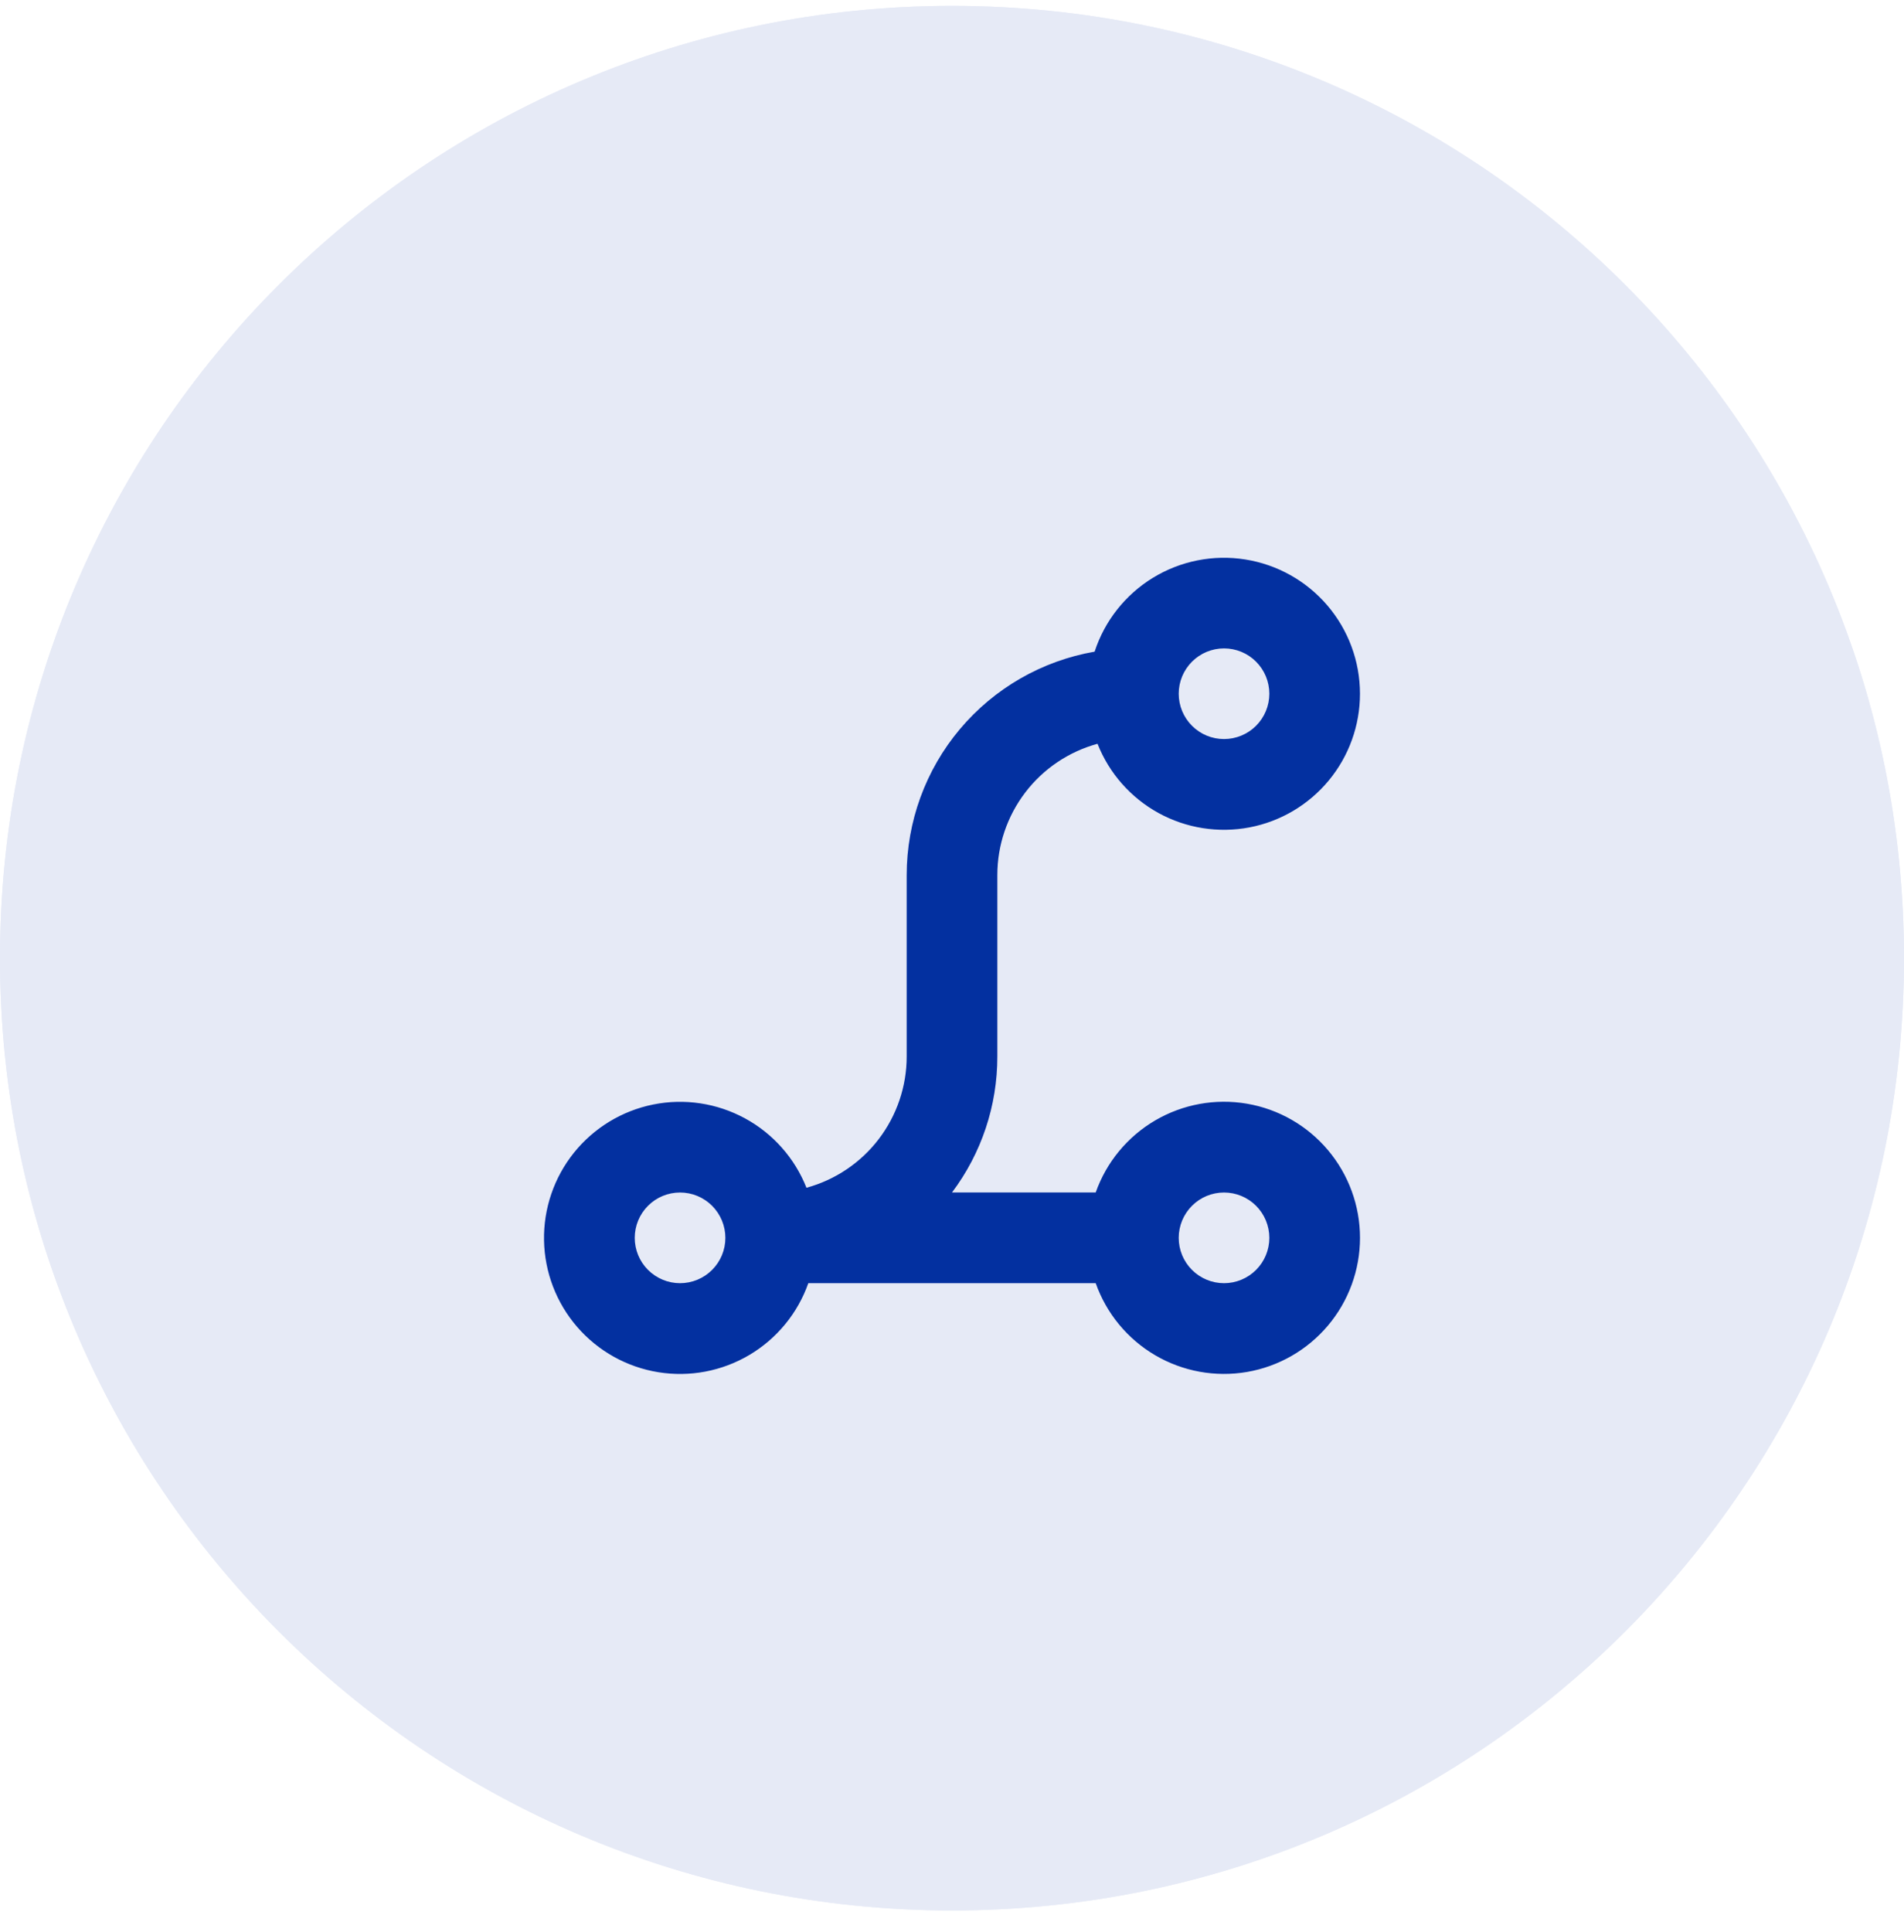 <?xml version="1.0" encoding="UTF-8" standalone="no"?>
<svg
   xmlns:dc="http://purl.org/dc/elements/1.1/"
   xmlns:cc="http://creativecommons.org/ns#"
   xmlns:rdf="http://www.w3.org/1999/02/22-rdf-syntax-ns#"
   xmlns:svg="http://www.w3.org/2000/svg"
   xmlns="http://www.w3.org/2000/svg"
   xmlns:sodipodi="http://sodipodi.sourceforge.net/DTD/sodipodi-0.dtd"
   xmlns:inkscape="http://www.inkscape.org/namespaces/inkscape"
   width="70"
   height="71"
   viewBox="0 0 70 71"
   fill="none"
   id="svg2"
   version="1.1"
   inkscape:version="0.91 r13725"
   sodipodi:docname="integrate seo campaigns.svg">
  <defs
     id="defs12" />
  <sodipodi:namedview
     pagecolor="#ffffff"
     bordercolor="#666666"
     borderopacity="1"
     objecttolerance="10"
     gridtolerance="10"
     guidetolerance="10"
     inkscape:pageopacity="0"
     inkscape:pageshadow="2"
     inkscape:window-width="1920"
     inkscape:window-height="1017"
     id="namedview10"
     showgrid="false"
     inkscape:zoom="3.3239437"
     inkscape:cx="-9.375"
     inkscape:cy="35.5"
     inkscape:window-x="-8"
     inkscape:window-y="-8"
     inkscape:window-maximized="1"
     inkscape:current-layer="svg2" />
  <path
     d="M70 35.216C70 54.546 54.33 70.216 35 70.216C15.67 70.216 0 54.546 0 35.216C0 15.886 15.67 0.216 35 0.216C54.33 0.216 70 15.886 70 35.216Z"
     fill="#E6EAF6"
     id="path4" />
  <path
     d="M70 35.216C70 54.546 54.33 70.216 35 70.216C15.67 70.216 0 54.546 0 35.216C0 15.886 15.67 0.216 35 0.216C54.33 0.216 70 15.886 70 35.216Z"
     fill="#E6EAF6"
     id="path6" />
  <path
     inkscape:connector-curvature="0"
     style="fill:#0330a0;fill-opacity:1"
     d="m 29.651,43.654 c 1.058,-0.289 1.992,-0.918 2.657,-1.79 0.665,-0.872 1.026,-1.938 1.026,-3.035 l 0,-6.666 c 1.66e-4,-1.963 0.693,-3.863 1.957,-5.366 1.264,-1.502 3.018,-2.51 4.952,-2.846 0.369,-1.131 1.129,-2.094 2.144,-2.715 1.015,-0.621 2.218,-0.86 3.393,-0.674 1.175,0.186 2.245,0.785 3.019,1.689 0.773,0.904 1.199,2.054 1.2,3.244 8.33e-4,1.164 -0.404,2.292 -1.146,3.189 -0.742,0.897 -1.773,1.508 -2.916,1.726 -1.143,0.218 -2.327,0.031 -3.347,-0.53 -1.02,-0.561 -1.812,-1.46 -2.24,-2.543 -1.058,0.289 -1.992,0.918 -2.657,1.79 -0.665,0.872 -1.026,1.938 -1.026,3.035 l 0,6.666 c 0.003,1.803 -0.582,3.558 -1.667,5 l 5.283,0 c 0.393,-1.112 1.167,-2.05 2.185,-2.647 1.018,-0.597 2.214,-0.815 3.376,-0.616 1.163,0.199 2.218,0.804 2.978,1.706 C 49.583,43.174 50,44.316 50,45.495 c 0,1.18 -0.417,2.322 -1.178,3.224 -0.761,0.902 -1.815,1.506 -2.978,1.706 -1.163,0.199 -2.359,-0.019 -3.376,-0.616 -1.018,-0.597 -1.791,-1.535 -2.185,-2.647 l -10.566,0 c -0.39,1.105 -1.156,2.038 -2.164,2.636 -1.008,0.598 -2.193,0.823 -3.35,0.636 -1.157,-0.187 -2.211,-0.774 -2.979,-1.659 -0.768,-0.885 -1.201,-2.012 -1.223,-3.183 -0.022,-1.172 0.368,-2.314 1.101,-3.227 0.734,-0.913 1.765,-1.54 2.914,-1.771 1.149,-0.231 2.342,-0.051 3.372,0.509 1.03,0.559 1.83,1.462 2.262,2.552 z m -2.983,1.842 c 0,-0.442 -0.176,-0.866 -0.488,-1.179 -0.313,-0.312 -0.736,-0.488 -1.178,-0.488 -0.442,0 -0.866,0.175 -1.178,0.488 -0.313,0.313 -0.488,0.736 -0.488,1.179 0,0.442 0.176,0.866 0.488,1.178 0.313,0.312 0.736,0.488 1.178,0.488 0.442,0 0.866,-0.176 1.178,-0.488 0.313,-0.313 0.488,-0.736 0.488,-1.178 z m 19.999,0 c 0,-0.442 -0.176,-0.866 -0.488,-1.179 -0.312,-0.312 -0.736,-0.488 -1.178,-0.488 -0.442,0 -0.866,0.175 -1.178,0.488 -0.312,0.313 -0.488,0.736 -0.488,1.179 0,0.442 0.176,0.866 0.488,1.178 0.312,0.312 0.736,0.488 1.178,0.488 0.442,0 0.866,-0.176 1.178,-0.488 0.312,-0.313 0.488,-0.736 0.488,-1.178 z m 0,-19.999 c 0,-0.442 -0.176,-0.866 -0.488,-1.178 -0.312,-0.313 -0.736,-0.488 -1.178,-0.488 -0.442,0 -0.866,0.176 -1.178,0.488 -0.312,0.313 -0.488,0.736 -0.488,1.178 0,0.442 0.176,0.866 0.488,1.178 0.312,0.313 0.736,0.488 1.178,0.488 0.442,0 0.866,-0.176 1.178,-0.488 0.312,-0.313 0.488,-0.736 0.488,-1.178 z"
     id="path4-5" />
</svg>
